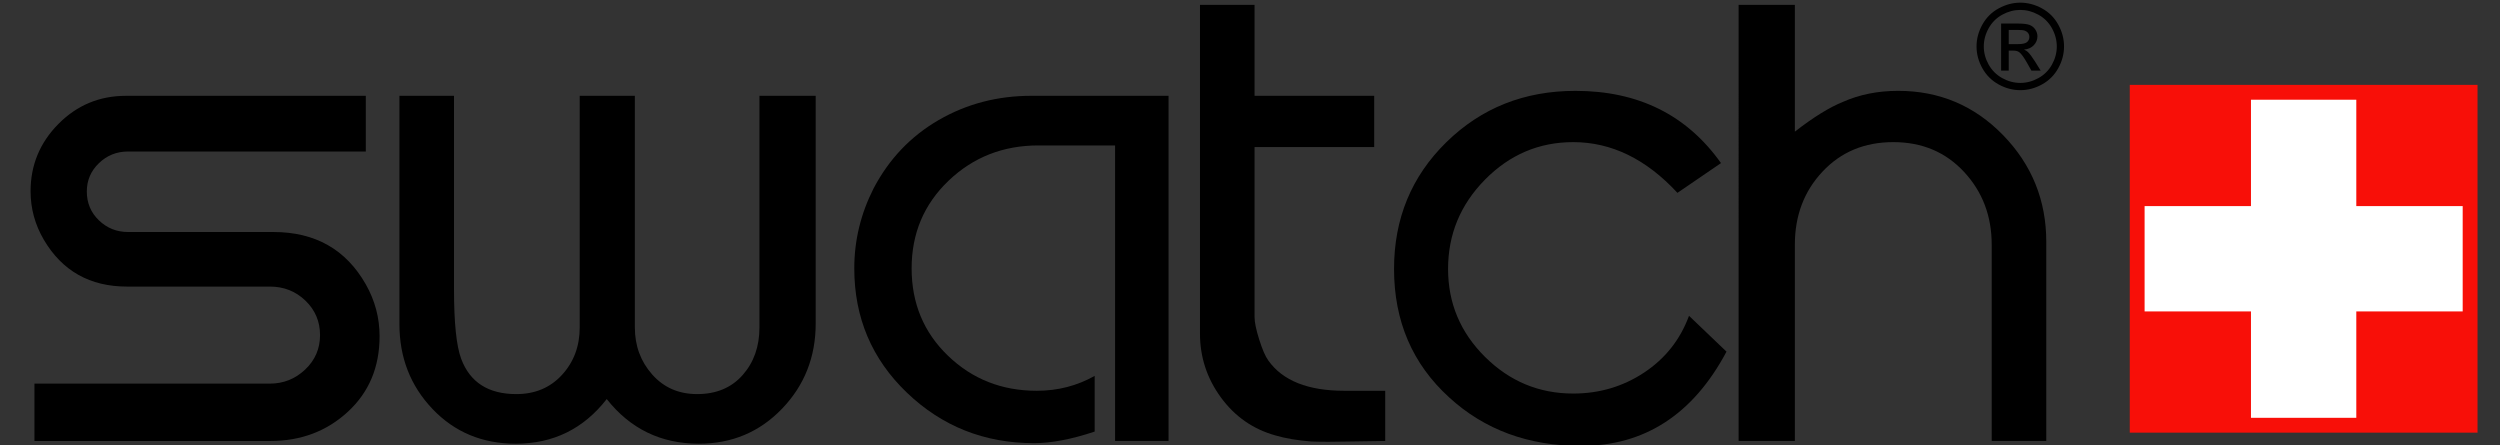 <svg xmlns:svg="http://www.w3.org/2000/svg" xmlns="http://www.w3.org/2000/svg" width="589.466" height="105.023" viewBox="0 0 589.466 105.023" id="Layer_1" xml:space="preserve"><rect x="0" y="0" width="589.466" height="105.023" fill="#333333" stroke="none"/><defs id="defs35"></defs> <g id="g5"> <path d="m 8.121,103.972 v -13.52 h 55.51 c 3.206,0 5.98,-1.105 8.32,-3.315 2.34,-2.21 3.51,-4.918 3.51,-8.125 0,-3.205 -1.149,-5.915 -3.445,-8.125 -2.297,-2.21 -5.092,-3.315 -8.385,-3.315 H 29.96 c -8.755,0 -15.297,-3.683 -19.63,-11.05 -2.08,-3.553 -3.12,-7.365 -3.12,-11.439 0,-6.153 2.188,-11.44 6.565,-15.86 4.375,-4.42 9.685,-6.63 15.925,-6.63 h 56.55 v 13.13 H 30.202 c -2.683,0 -4.977,0.918 -6.878,2.75 -1.903,1.833 -2.854,4.059 -2.854,6.675 0,2.706 0.95,4.975 2.854,6.807 1.904,1.832 4.197,2.749 6.878,2.749 h 34.255 c 9.862,0 17.127,4.117 21.799,12.35 2.162,3.814 3.244,7.888 3.244,12.22 0,7.28 -2.492,13.218 -7.475,17.811 -4.984,4.595 -11.072,6.89 -18.265,6.89 H 8.121 z" id="path7"></path> <path d="m 107.049,22.592 v 45.63 c 0,7.888 0.563,13.348 1.69,16.38 2.08,5.548 6.413,8.32 13,8.32 4.42,0 8.015,-1.516 10.79,-4.55 2.773,-3.033 4.16,-6.761 4.16,-11.181 v -54.6 h 13 v 54.6 c 0,4.335 1.365,8.04 4.095,11.115 2.73,3.077 6.26,4.615 10.595,4.615 4.505,0 8.081,-1.495 10.725,-4.485 2.643,-2.99 3.965,-6.737 3.965,-11.245 v -54.6 h 13.26 V 76.28 c 0,7.888 -2.645,14.583 -7.93,20.086 -5.287,5.504 -11.83,8.255 -19.63,8.255 -8.927,0 -16.165,-3.511 -21.71,-10.53 -5.46,7.02 -12.61,10.53 -21.45,10.53 -7.887,0 -14.43,-2.73 -19.63,-8.19 -5.2,-5.46 -7.8,-12.133 -7.8,-20.02 v -53.82 h 12.87 z" id="path9"></path> <path d="m 262.918,103.972 v -69.68 h -18.07 c -8.32,0 -15.385,2.774 -21.19,8.319 -5.807,5.548 -8.71,12.438 -8.71,20.67 0,8.235 2.86,15.103 8.58,20.605 5.72,5.505 12.695,8.255 20.93,8.255 4.94,0 9.49,-1.17 13.65,-3.51 v 13.13 c -5.46,1.82 -10.228,2.73 -14.3,2.73 -11.7,0 -21.69,-3.966 -29.965,-11.896 -8.277,-7.93 -12.415,-17.7 -12.415,-29.315 0,-6.585 1.516,-12.869 4.55,-18.85 3.64,-6.933 8.752,-12.306 15.34,-16.12 6.585,-3.813 13.865,-5.72 21.84,-5.72 h 32.37 v 81.38 h -12.61 z" id="path11"></path> <path d="m 282.937,1.142 h 12.87 v 21.45 h 28.21 v 12.09 h -28.21 v 40.079 c 0,1.21 0.367,2.983 1.104,5.319 0.735,2.336 1.45,3.978 2.146,4.928 3.38,4.758 9.359,7.134 17.939,7.134 1.126,0 2.73,0 4.811,0 2.081,0 3.683,0 4.81,0 v 11.83 c -0.52,0 -3.295,0.045 -8.32,0.13 -3.727,0.088 -6.76,0.088 -9.1,0 -3.295,-0.26 -6.11,-0.735 -8.45,-1.428 -5.287,-1.471 -9.577,-4.457 -12.87,-8.958 -3.294,-4.501 -4.939,-9.521 -4.939,-15.062 V 1.142 z" id="path13"></path> <path d="m 395.515,45.472 c -7.367,-7.973 -15.558,-11.96 -24.57,-11.96 -8.06,0 -14.994,2.947 -20.8,8.84 -5.808,5.895 -8.71,12.915 -8.71,21.061 0,8.06 2.902,14.972 8.71,20.734 5.806,5.765 12.74,8.646 20.8,8.646 6.153,0 11.721,-1.646 16.705,-4.94 4.982,-3.293 8.516,-7.755 10.596,-13.39 l 8.84,8.45 c -7.888,14.819 -19.328,22.229 -34.32,22.229 -12.395,0 -22.75,-3.813 -31.07,-11.439 -8.667,-7.886 -13,-17.983 -13,-30.29 0,-11.873 4.115,-21.841 12.351,-29.9 8.232,-8.06 18.372,-12.09 30.42,-12.09 14.819,0 26.26,5.677 34.319,17.03 l -10.271,7.019 z" id="path15"></path> <path d="m 482.485,57.042 v 46.93 h -12.87 v -46.28 c 0,-6.76 -2.174,-12.479 -6.519,-17.16 -4.347,-4.68 -9.908,-7.02 -16.687,-7.02 -6.78,0 -12.342,2.319 -16.687,6.955 -4.348,4.638 -6.519,10.38 -6.519,17.225 v 46.28 h -13.26 V 1.142 h 13.26 v 29.9 c 4.343,-3.38 8.121,-5.721 11.334,-7.021 3.908,-1.732 8.251,-2.6 13.028,-2.6 9.729,0 17.979,3.489 24.755,10.465 6.776,6.978 10.165,15.363 10.165,25.156 z" id="path17"></path> </g> <g id="g19"> <rect width="82" height="82" x="502.167" y="20.012" id="rect21" style="fill:#f80f08"></rect> <g id="g23"> <rect width="24.834" height="75" x="530.75" y="23.512" id="rect25" style="fill:#ffffff"></rect> <rect width="75" height="24.834" x="505.667" y="48.595" id="rect27" style="fill:#ffffff"></rect> </g> </g> <g id="g29"> <path d="m 476.364,0.627 c 1.731,0 3.422,0.444 5.072,1.333 1.649,0.889 2.935,2.16 3.855,3.814 0.92,1.654 1.381,3.379 1.381,5.175 0,1.777 -0.453,3.486 -1.36,5.127 -0.907,1.641 -2.179,2.914 -3.814,3.821 -1.635,0.907 -3.348,1.36 -5.134,1.36 -1.787,0 -3.498,-0.453 -5.134,-1.36 -1.636,-0.907 -2.91,-2.181 -3.821,-3.821 -0.912,-1.641 -1.367,-3.35 -1.367,-5.127 0,-1.796 0.463,-3.521 1.388,-5.175 0.925,-1.654 2.212,-2.926 3.862,-3.814 1.649,-0.889 3.339,-1.333 5.072,-1.333 z m 0,1.709 c -1.449,0 -2.859,0.371 -4.231,1.114 -1.372,0.743 -2.445,1.805 -3.22,3.186 -0.775,1.381 -1.162,2.818 -1.162,4.313 0,1.485 0.381,2.91 1.142,4.272 0.761,1.362 1.825,2.425 3.192,3.186 1.367,0.761 2.793,1.142 4.279,1.142 1.485,0 2.912,-0.381 4.279,-1.142 1.367,-0.761 2.429,-1.823 3.186,-3.186 0.756,-1.362 1.135,-2.787 1.135,-4.272 0,-1.495 -0.385,-2.933 -1.155,-4.313 -0.77,-1.38 -1.844,-2.442 -3.22,-3.186 -1.378,-0.743 -2.786,-1.114 -4.225,-1.114 z M 471.838,16.65 V 5.549 h 3.814 c 1.303,0 2.246,0.103 2.83,0.308 0.583,0.205 1.048,0.563 1.395,1.073 0.346,0.511 0.52,1.053 0.52,1.627 0,0.812 -0.289,1.518 -0.868,2.119 -0.579,0.601 -1.347,0.938 -2.304,1.012 0.392,0.164 0.706,0.36 0.943,0.588 0.446,0.438 0.993,1.171 1.641,2.201 l 1.354,2.174 h -2.188 l -0.984,-1.75 c -0.775,-1.376 -1.399,-2.237 -1.873,-2.584 -0.328,-0.255 -0.807,-0.383 -1.436,-0.383 h -1.053 v 4.717 h -1.791 z m 1.791,-6.248 h 2.174 c 1.039,0 1.748,-0.155 2.126,-0.465 0.378,-0.31 0.567,-0.72 0.567,-1.23 0,-0.328 -0.092,-0.622 -0.273,-0.882 -0.183,-0.26 -0.436,-0.453 -0.759,-0.581 -0.323,-0.128 -0.923,-0.191 -1.798,-0.191 h -2.037 v 3.349 z" id="path31"></path> </g> </svg>